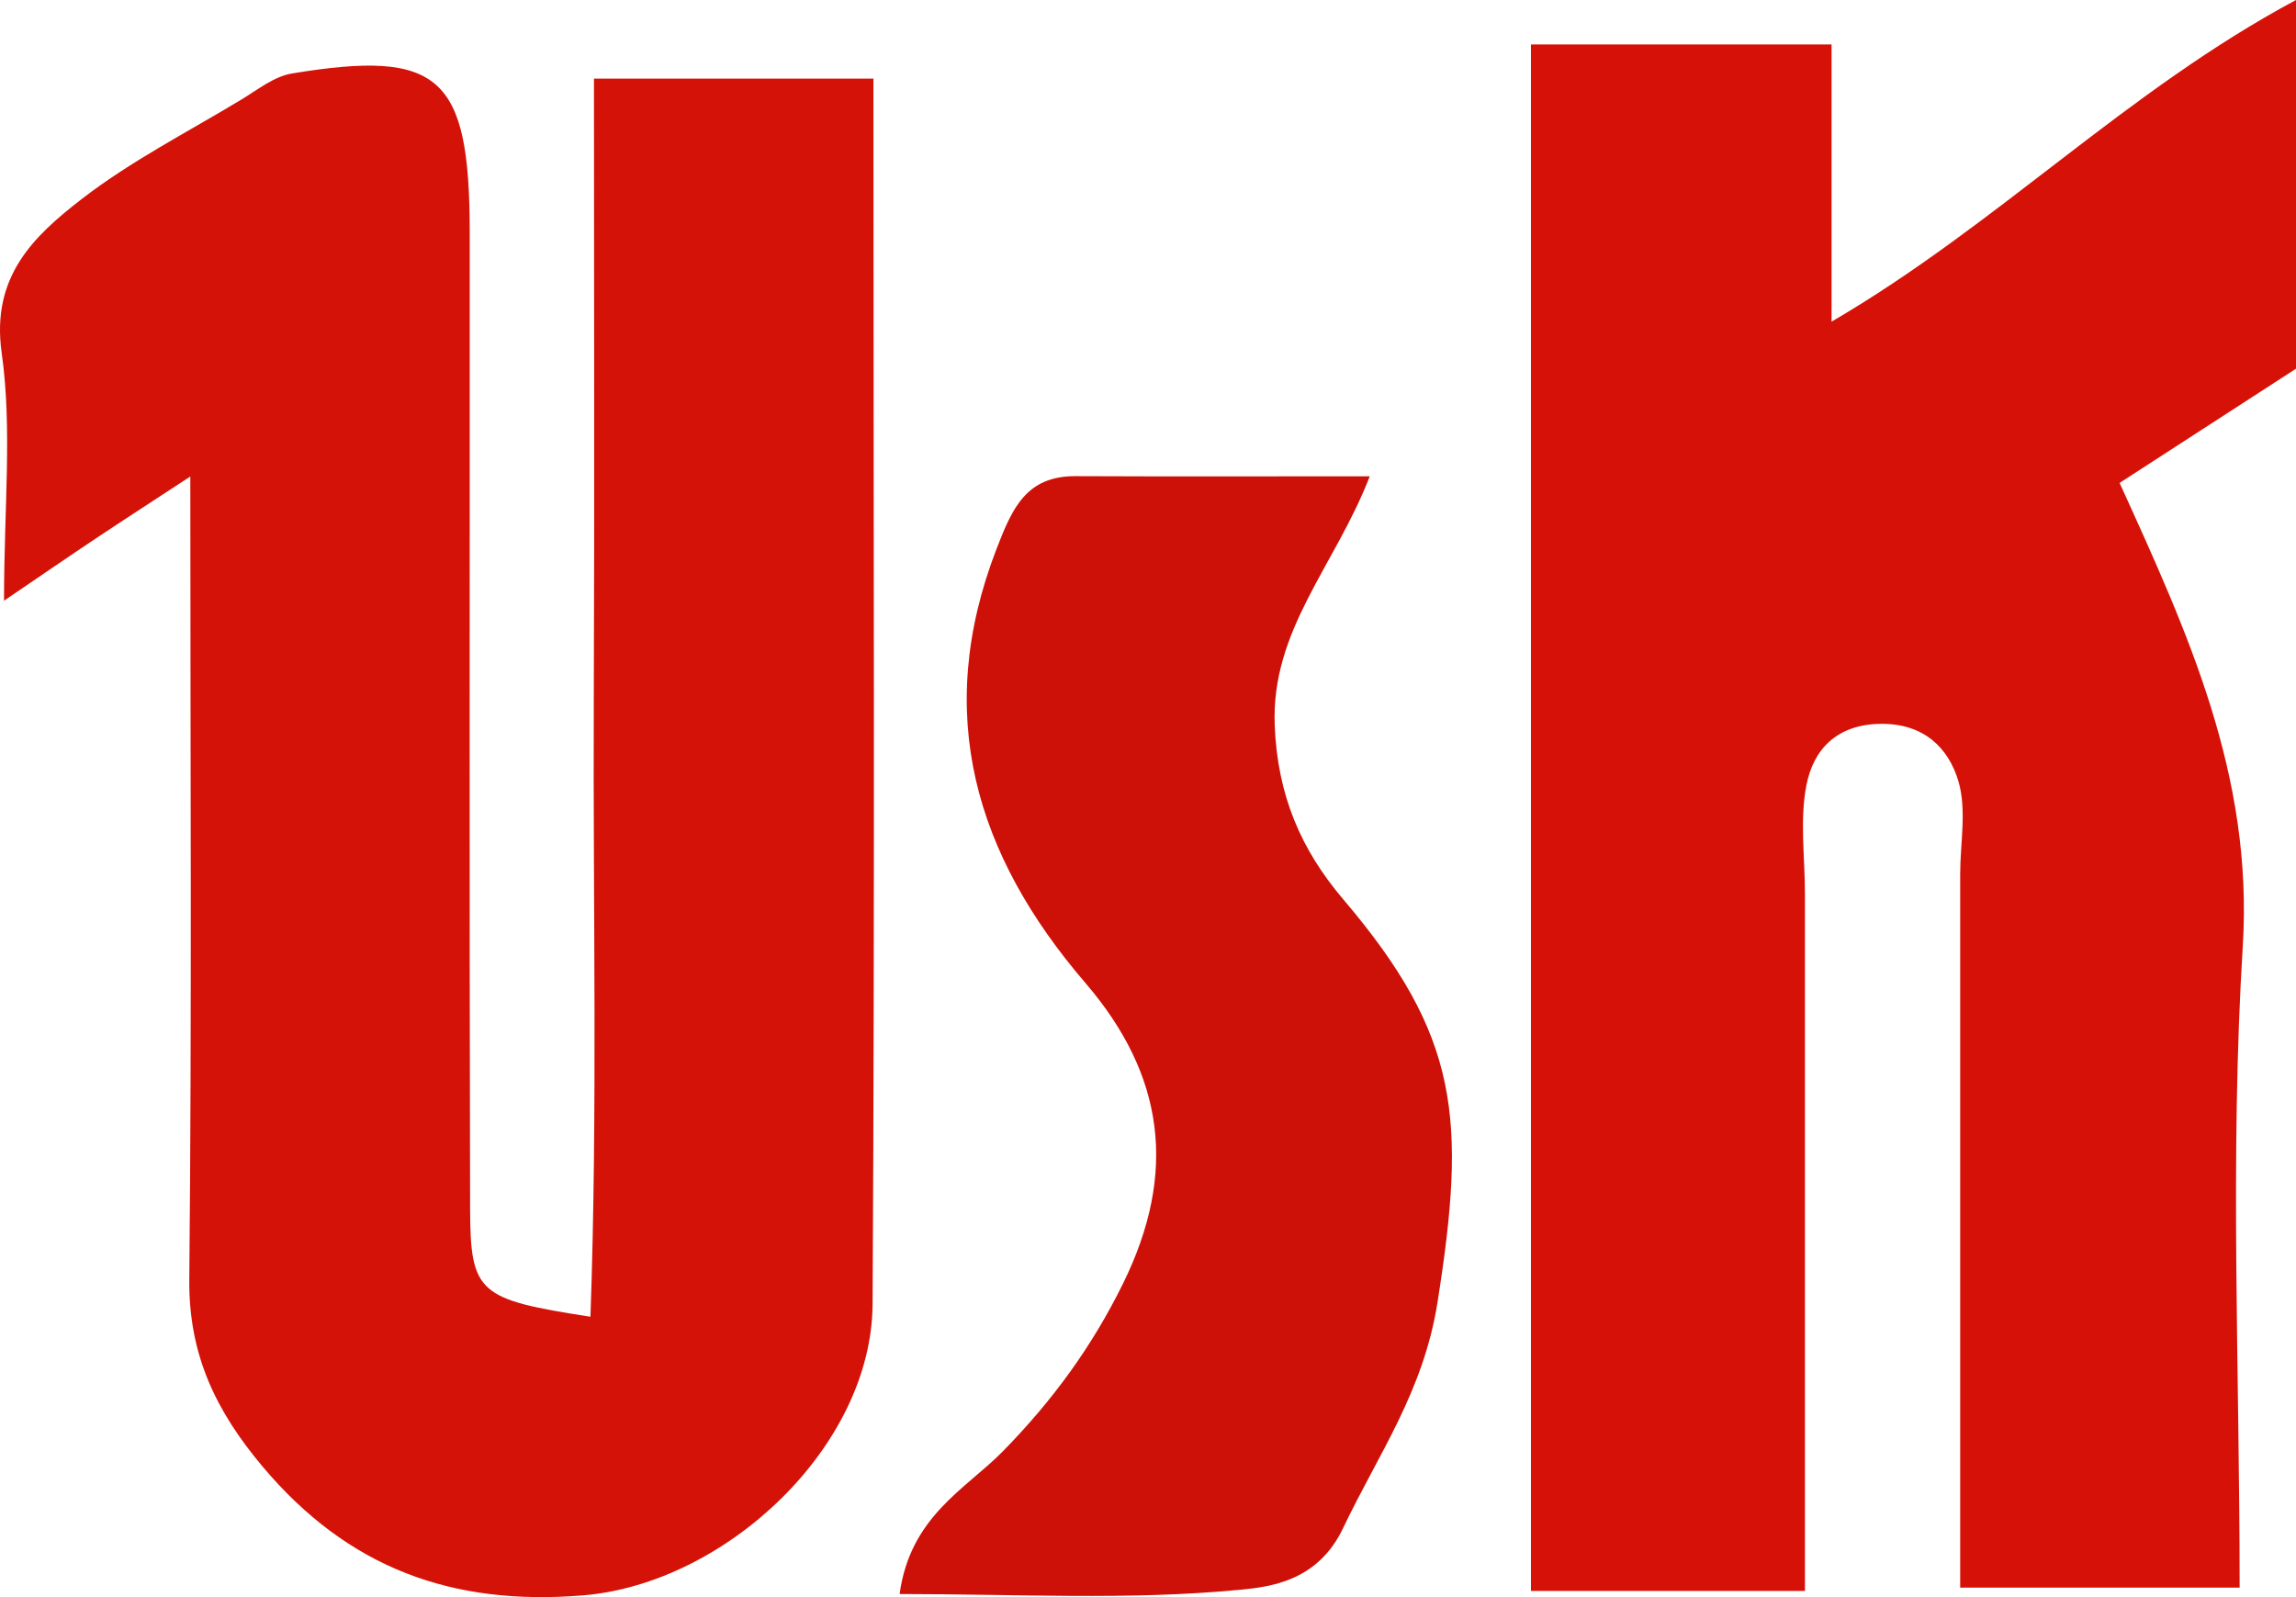 <?xml version="1.0" encoding="UTF-8"?><svg id="_レイヤー_2" xmlns="http://www.w3.org/2000/svg" width="138.548" height="96.381" viewBox="0 0 138.548 96.381"><g id="_レイヤー_1-2"><g><path d="M92.382,2.681h18.14V19.411c10.039-5.864,17.754-13.914,28.026-19.411V22.251c-3.389,2.194-7.08,4.583-10.645,6.891,4.125,9.063,8.074,17.65,7.433,27.977-.789,12.723-.189,25.533-.189,38.69h-16.863V52.745c0-1.872,.402-3.863-.104-5.587-.602-2.05-2.112-3.509-4.701-3.476-2.637,.034-4.052,1.537-4.474,3.703-.41,2.105-.089,4.352-.089,6.536v42.086h-16.534V2.681Z" fill="#d61208"/><path d="M.243,36.252c0-5.628,.505-10.375-.142-14.959-.648-4.594,1.922-7.029,4.803-9.262,2.979-2.308,6.398-4.051,9.643-6.011,.989-.597,1.988-1.407,3.07-1.586,8.927-1.472,10.723,.154,10.728,9.561,.01,19.639-.027,39.277,.023,58.916,.013,5.14,.492,5.503,7.262,6.55,.436-12.406,.15-24.728,.201-37.038,.051-12.439,.011-24.879,.011-37.678h16.863c0,24.799,.092,49.377-.05,73.954-.05,8.616-8.885,16.872-17.475,17.576-7.892,.647-14.163-1.637-19.318-7.753-2.851-3.383-4.484-6.794-4.439-11.31,.157-15.881,.061-31.764,.061-48.457-2.177,1.426-3.947,2.569-5.699,3.737-1.738,1.159-3.458,2.343-5.543,3.759Z" fill="#d41208"/><path d="M82.656,28.743c-2.099,5.424-5.966,9.267-5.735,15.04,.167,4.189,1.571,7.475,4.135,10.489,7.023,8.254,7.437,13.245,5.689,24.314-.854,5.408-3.569,9.152-5.695,13.626-1.535,3.229-4.424,3.551-6.226,3.725-6.684,.646-13.469,.257-20.539,.257,.647-4.704,3.992-6.329,6.241-8.623,2.972-3.033,5.358-6.284,7.244-10.118,3.291-6.689,2.505-12.572-2.277-18.139-6.63-7.719-9.206-16.239-5.359-26.188,.945-2.443,1.779-4.406,4.78-4.392,5.837,.027,11.675,.008,17.741,.008Z" fill="#cd1108"/></g></g></svg>
